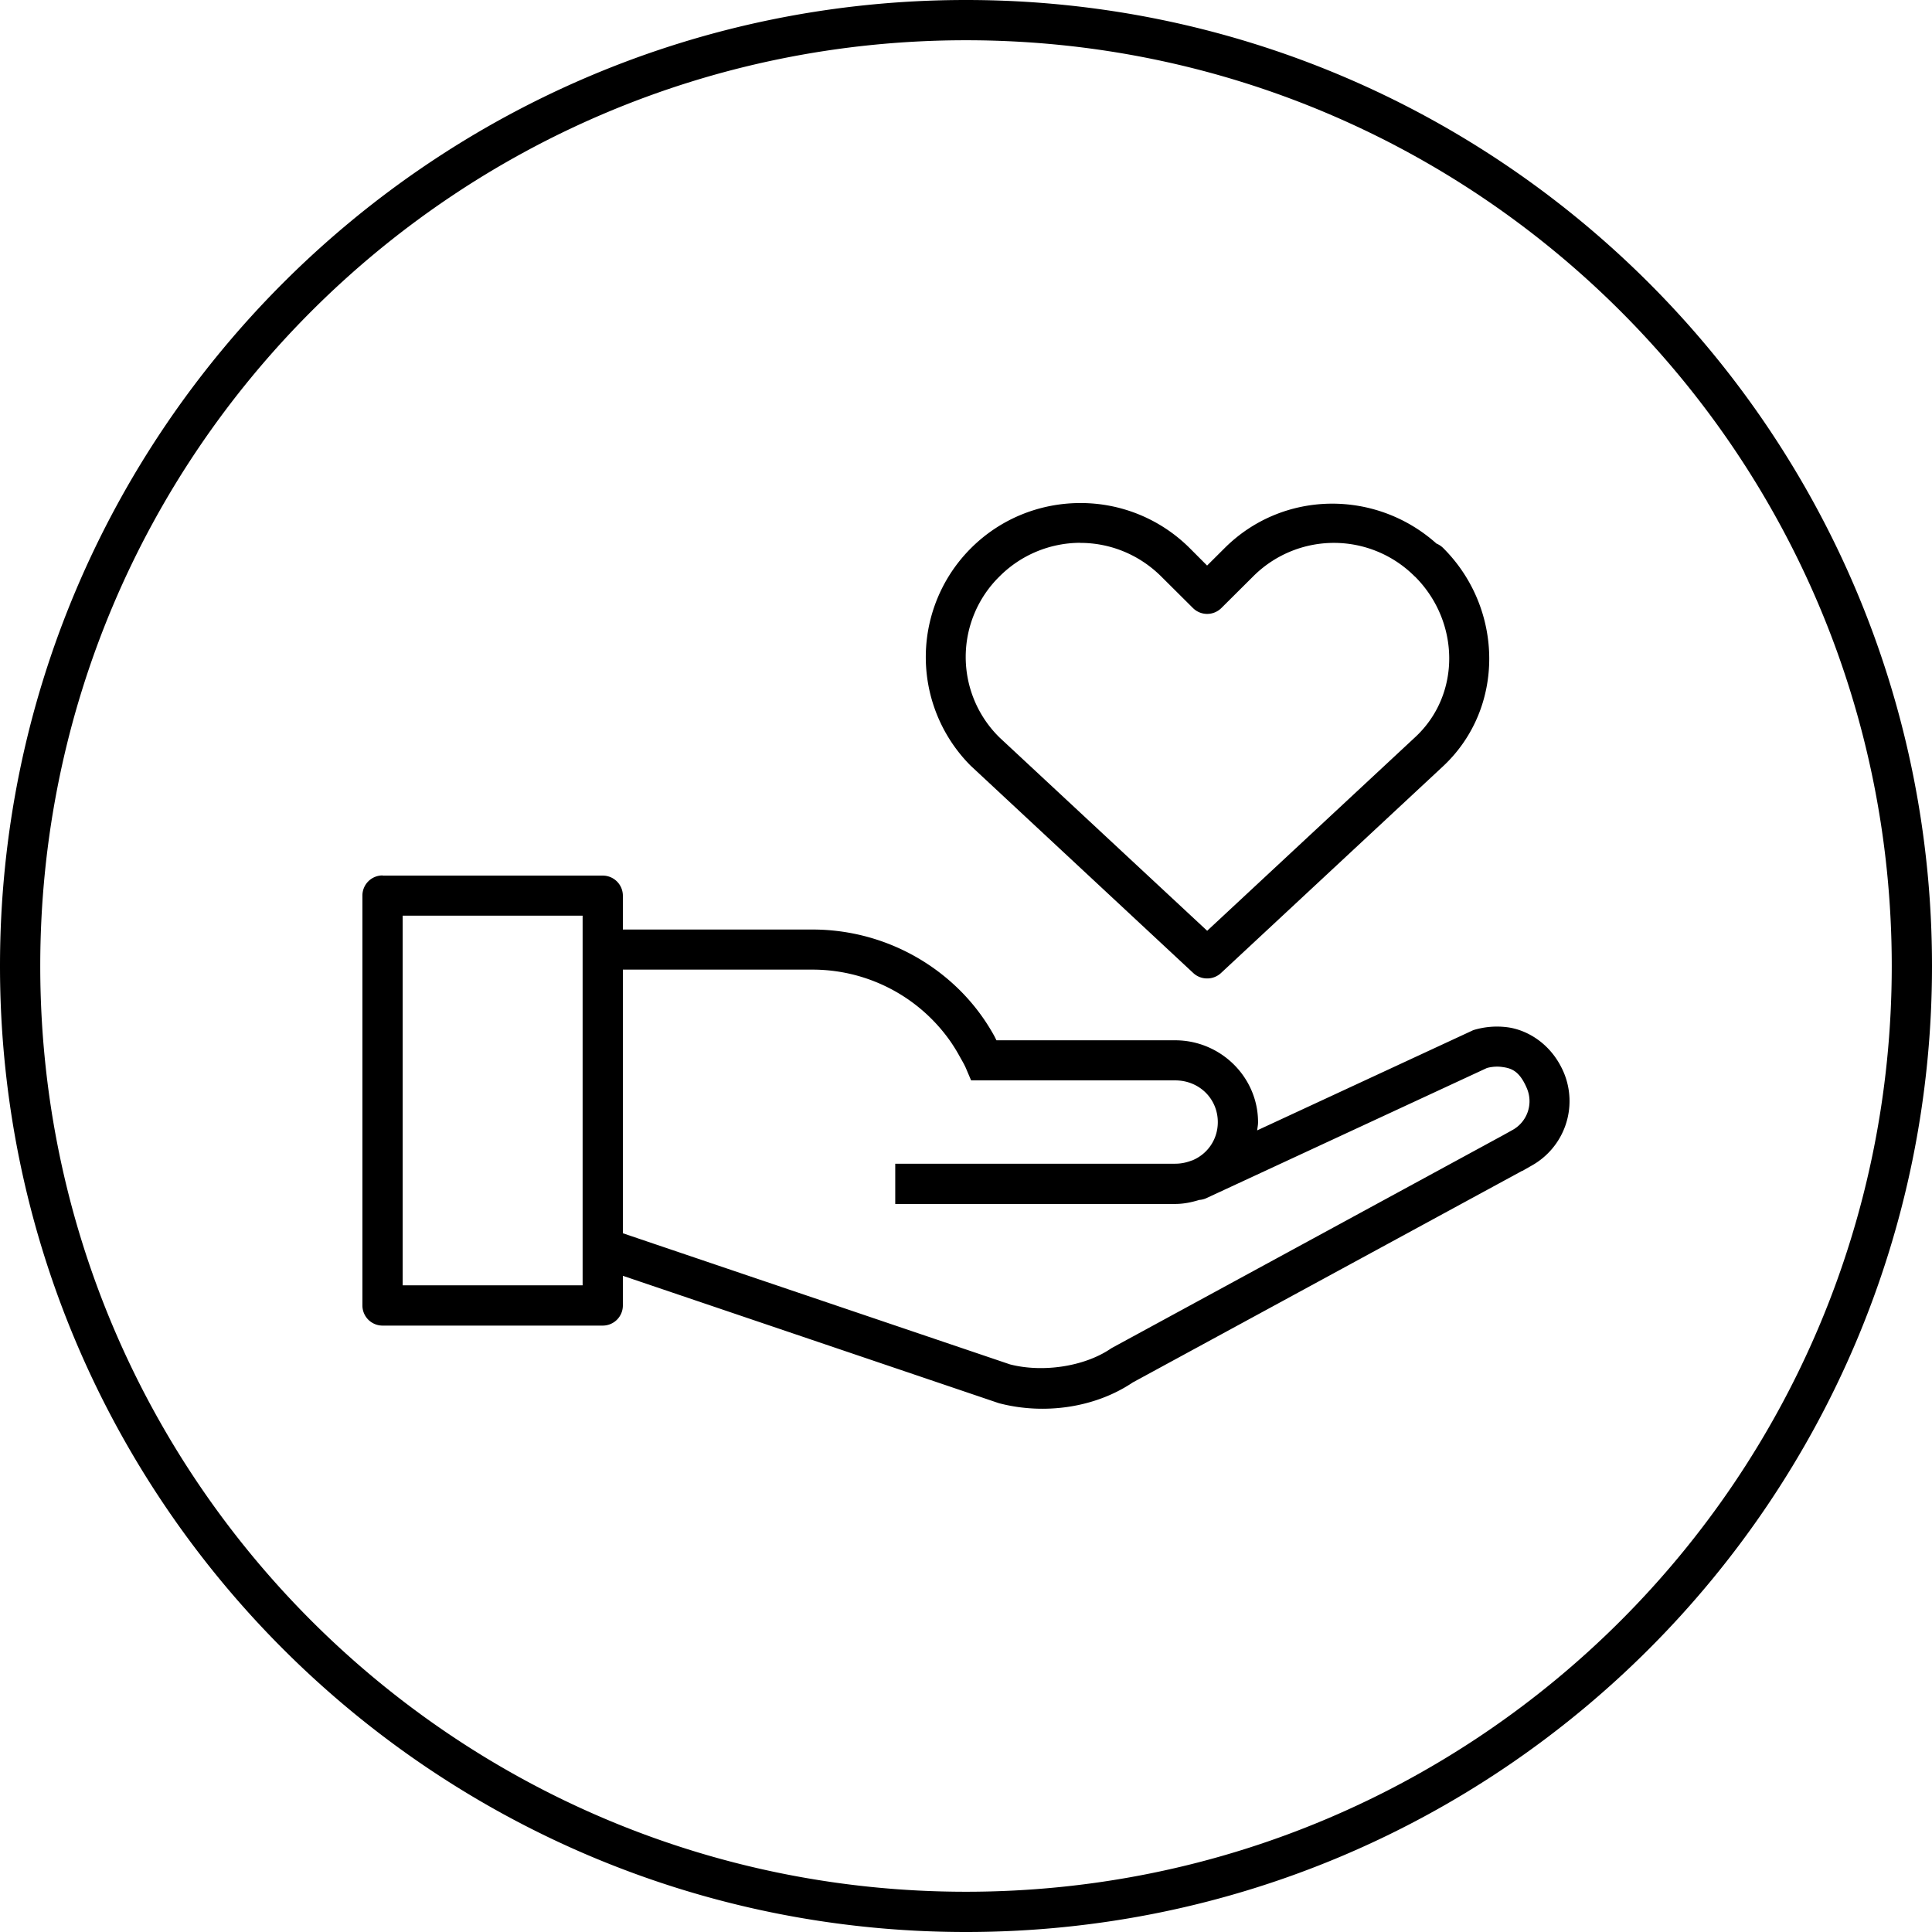 <svg xmlns="http://www.w3.org/2000/svg" width="48" height="48" id="hand"><path style="line-height:normal;text-indent:0;text-align:start;text-decoration-line:none;text-decoration-style:solid;text-decoration-color:#000;text-transform:none;block-progression:tb;isolation:auto;mix-blend-mode:normal" d="M24 0C10.751 0 0 10.751 0 24s10.751 24 24 24 24-10.751 24-24S37.249 0 24 0zm0 1c12.708 0 23 10.292 23 23 0 12.709-10.292 23-23 23S1 36.709 1 24C1 11.292 11.292 1 24 1zm2.842 11.498c-.983 0-1.967.372-2.717 1.12a3.823 3.823 0 0 0 0 5.415.5.5 0 0 0 .014.012l5.507 5.129a.5.5 0 0 0 .34.135h.01a.5.5 0 0 0 .34-.135l5.51-5.13c1.563-1.455 1.51-3.934.011-5.427a.5.5 0 0 0-.164-.11h-.002c-1.507-1.35-3.815-1.335-5.265.11l-.436.434-.433-.434a3.833 3.833 0 0 0-2.715-1.119zm0 .988v.002c.725 0 1.45.279 2.01.836l.787.783a.5.5 0 0 0 .705 0l.787-.783a2.834 2.834 0 0 1 4.02 0 .5.5 0 0 0 .003 0c1.117 1.115 1.15 2.925.01 3.987l-5.172 4.814-5.16-4.803a2.803 2.803 0 0 1 0-4 2.838 2.838 0 0 1 2.01-.836zM9.504 21.75a.5.5 0 0 0-.5.5v10.184a.5.5 0 0 0 .5.5h5.471a.5.5 0 0 0 .5-.5v-.737l9.34 3.164a.5.5 0 0 0 .039.01c1.087.276 2.342.112 3.29-.525l9.672-5.256a.5.5 0 0 0 .008 0l.237-.135a1.835 1.835 0 0 0 .793-2.303c-.307-.725-.91-1.058-1.381-1.127a2.005 2.005 0 0 0-.858.065.5.5 0 0 0-.049.021l-5.332 2.473c.007-.067.022-.132.022-.201 0-1.124-.93-2.037-2.059-2.037h-4.44c-.018-.034-.04-.082-.058-.114a5.014 5.014 0 0 0-.887-1.164 5.193 5.193 0 0 0-3.642-1.474h-4.695v-.84a.5.5 0 0 0-.5-.5H9.504v-.004zm.5 1h4.471v9.184h-4.471V22.75zm5.47 1.34h4.696a4.181 4.181 0 0 1 3.447 1.789c.074.108.144.22.207.334.079.142.132.228.174.326l.129.303h5.07c.6 0 1.059.458 1.059 1.037 0 .434-.259.798-.64.953h-.007c-.126.05-.264.08-.412.08h-6.955v1h6.955c.21 0 .407-.041.598-.1a.5.5 0 0 0 .172-.042l6.978-3.237c.009 0 .174-.054.383-.023.215.03.42.09.606.527a.817.817 0 0 1-.366 1.043l-.234.13-9.707 5.278a.5.5 0 0 0-.041.026c-.66.443-1.684.589-2.484.386H25.1l-9.625-3.26v-6.55z" color="#000" font-family="sans-serif" font-weight="400" overflow="visible"></path></svg>